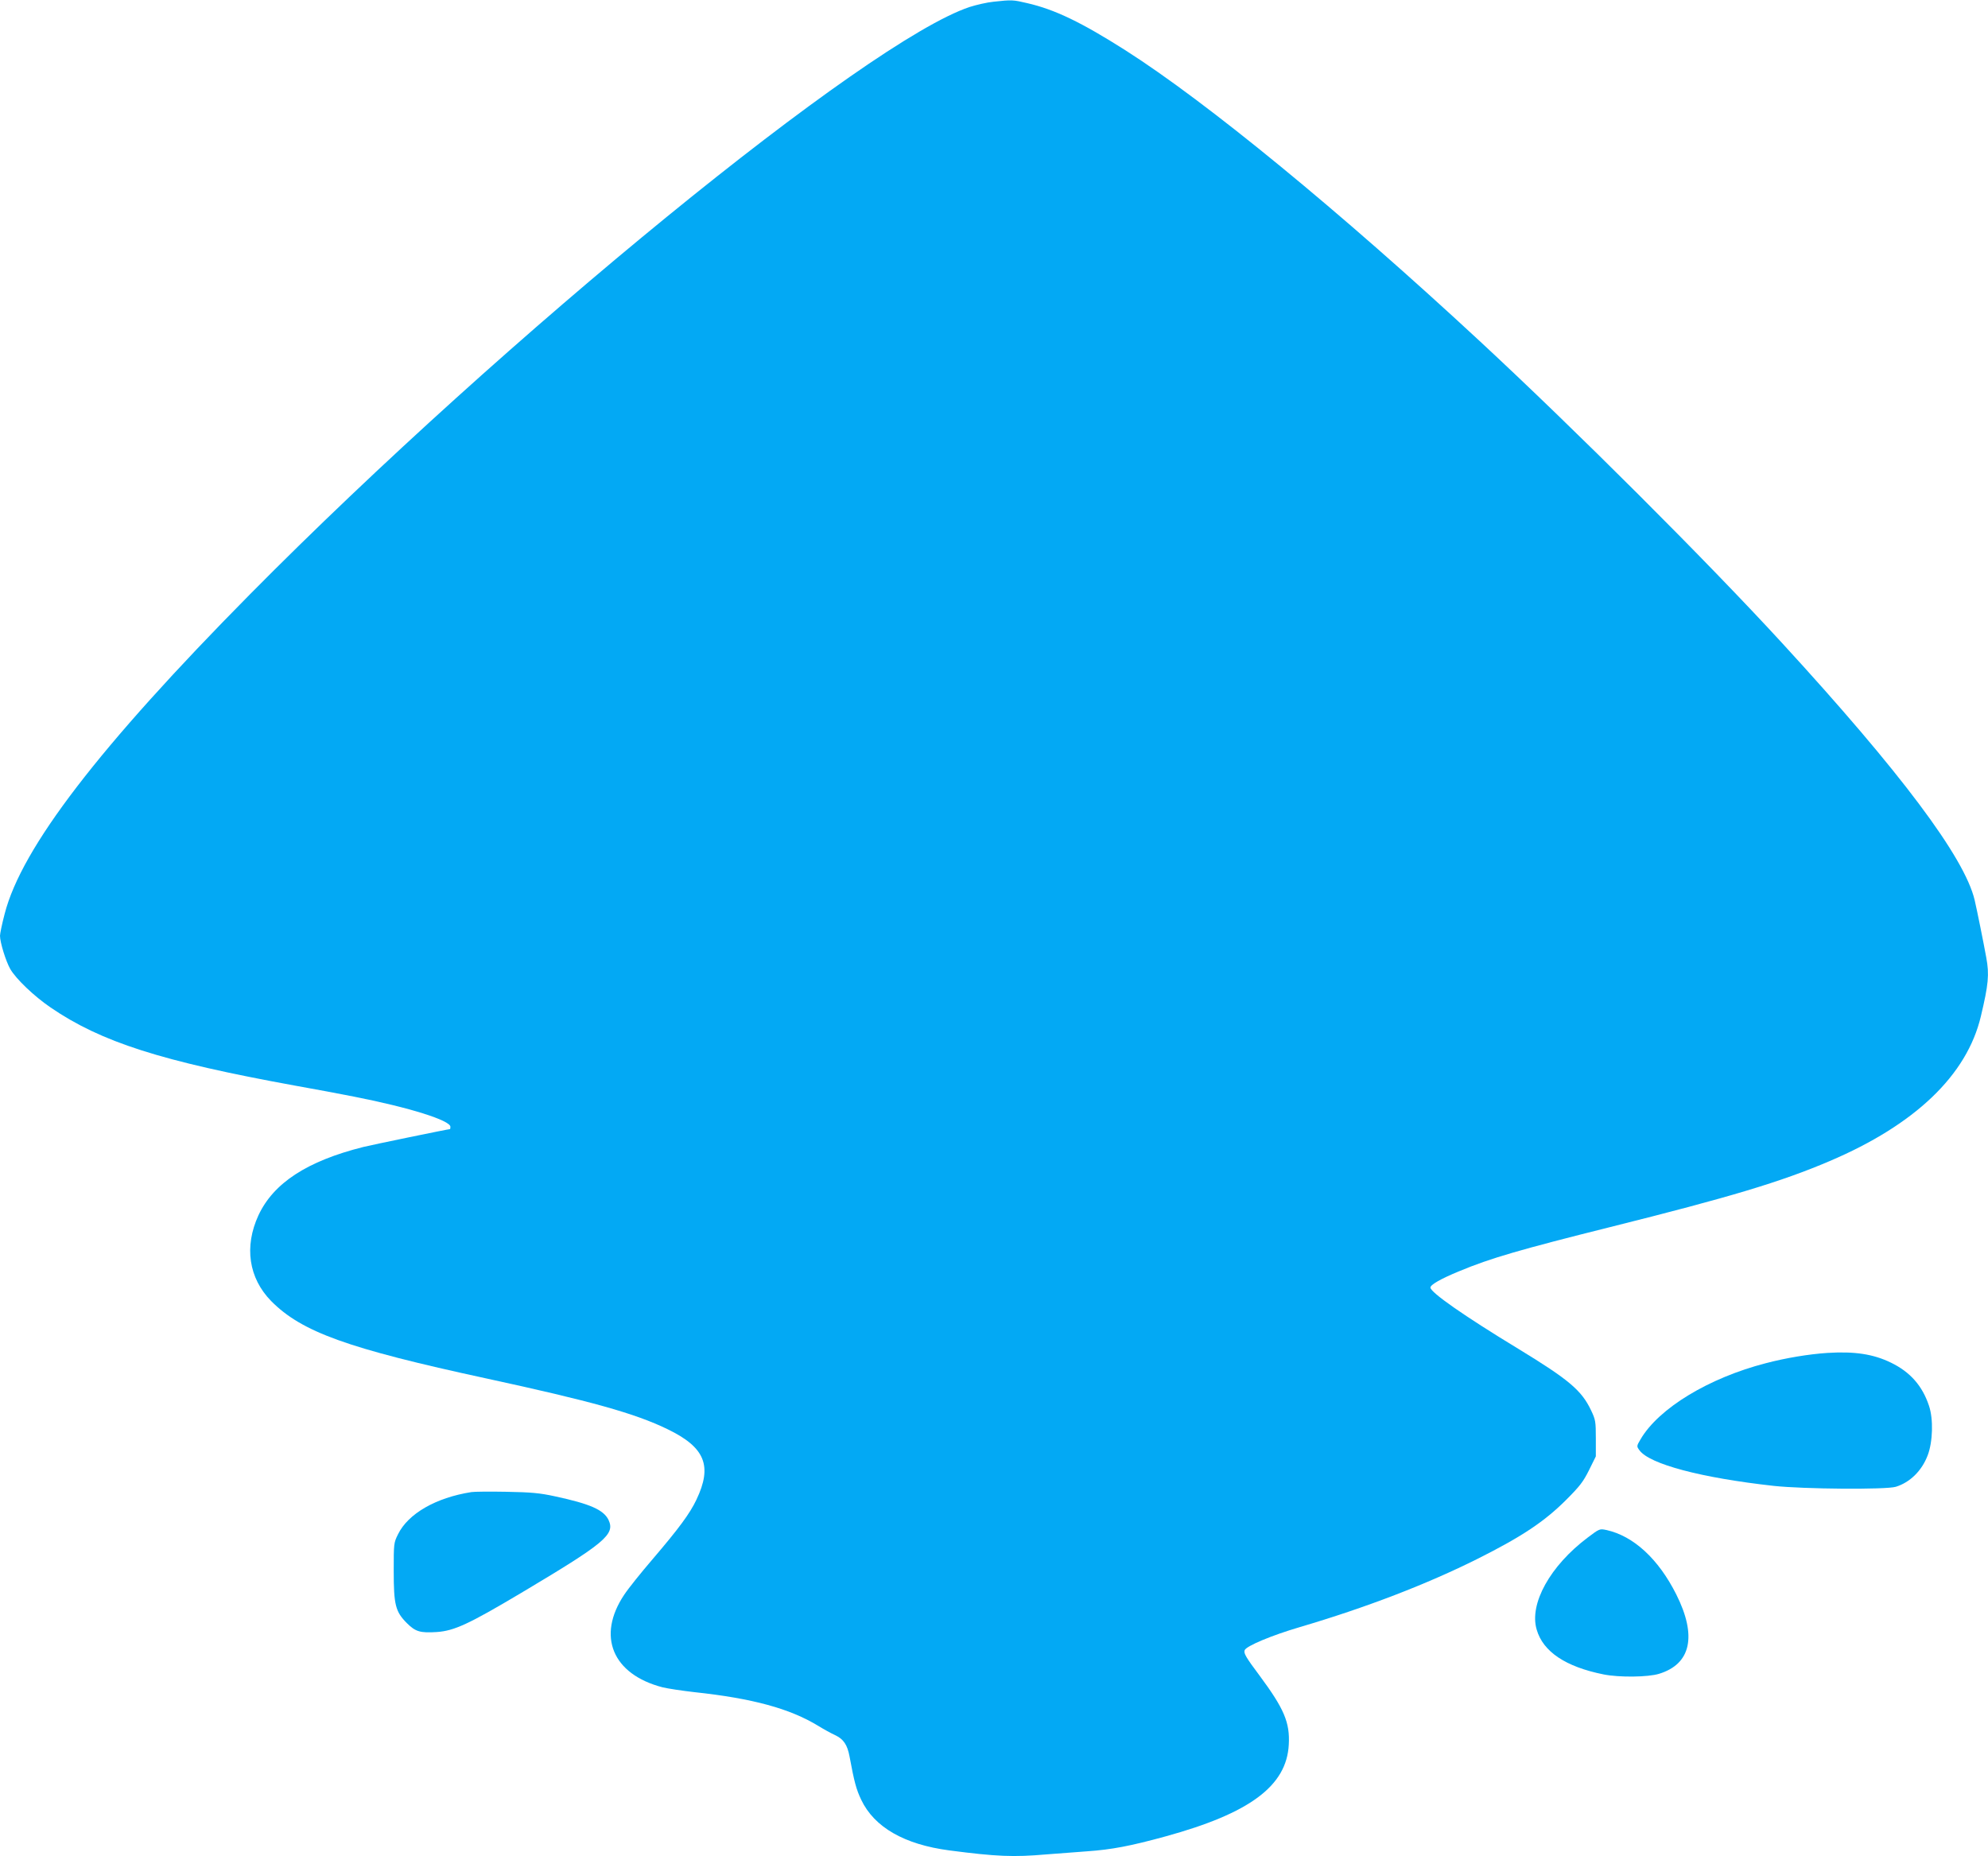 <?xml version="1.0" standalone="no"?>
<!DOCTYPE svg PUBLIC "-//W3C//DTD SVG 20010904//EN"
 "http://www.w3.org/TR/2001/REC-SVG-20010904/DTD/svg10.dtd">
<svg version="1.0" xmlns="http://www.w3.org/2000/svg"
 width="1280pt" height="1195pt" viewBox="0 0 1280 1195"
 preserveAspectRatio="xMidYMid meet">
<g transform="translate(0,1195) scale(0.1,-0.1)"
fill="#03a9f4" stroke="none">
<path d="M6398 11939 c-42 -4 -111 -20 -155 -34 -663 -221 -2990 -2120 -4633
-3781 -973 -984 -1471 -1633 -1580 -2058 -17 -64 -30 -128 -30 -141 0 -43 38
-165 66 -214 37 -64 153 -175 260 -248 325 -222 711 -346 1574 -503 124 -22
295 -54 380 -71 357 -70 620 -153 620 -194 0 -8 -1 -15 -3 -15 -12 0 -506
-102 -558 -115 -362 -91 -578 -232 -675 -440 -93 -202 -63 -404 82 -552 197
-199 491 -305 1384 -498 678 -147 958 -225 1168 -327 242 -117 290 -236 186
-454 -42 -89 -113 -185 -283 -384 -73 -85 -155 -187 -182 -228 -178 -266 -76
-512 247 -596 33 -8 125 -22 204 -31 375 -40 616 -106 798 -217 34 -21 83 -48
109 -60 54 -25 79 -62 93 -138 30 -162 43 -211 75 -278 84 -177 278 -288 567
-326 306 -40 414 -44 622 -26 61 5 180 14 264 20 159 11 280 34 506 96 543
149 780 325 794 591 8 142 -30 231 -187 443 -89 119 -105 146 -97 165 10 27
175 96 356 149 430 127 817 276 1145 440 285 143 428 239 566 376 90 90 112
118 150 194 l44 89 0 116 c0 109 -2 120 -31 181 -61 128 -141 196 -469 396
-349 212 -565 363 -565 394 0 18 66 56 185 105 201 84 395 140 975 285 768
192 1096 290 1410 424 550 234 884 553 974 932 49 206 55 269 35 378 -18 99
-60 307 -75 371 -65 275 -478 825 -1240 1655 -480 523 -1332 1374 -1949 1946
-897 832 -1754 1536 -2280 1871 -282 179 -453 262 -632 303 -90 21 -97 22
-215 9z"/>
<path d="M11765 3239 c-120 -8 -265 -32 -395 -66 -368 -95 -690 -290 -807
-490 -26 -44 -26 -45 -7 -71 65 -89 396 -177 864 -229 194 -21 721 -25 786 -6
91 28 167 102 205 201 34 87 38 236 9 321 -43 129 -121 217 -244 277 -115 56
-235 74 -411 63z"/>
<path d="M3035 2343 c-229 -36 -407 -139 -472 -271 -28 -56 -28 -60 -28 -237
0 -218 11 -262 85 -336 55 -55 86 -64 193 -57 112 8 205 51 538 249 546 325
611 379 567 473 -32 65 -118 103 -346 152 -97 21 -150 26 -312 29 -107 2 -208
1 -225 -2z"/>
<path d="M10221 2049 c-240 -181 -376 -425 -327 -591 41 -143 187 -240 431
-289 100 -20 286 -18 357 4 206 63 245 244 111 511 -115 229 -276 377 -451
415 -43 9 -44 8 -121 -50z"/>
</g>
</svg>
